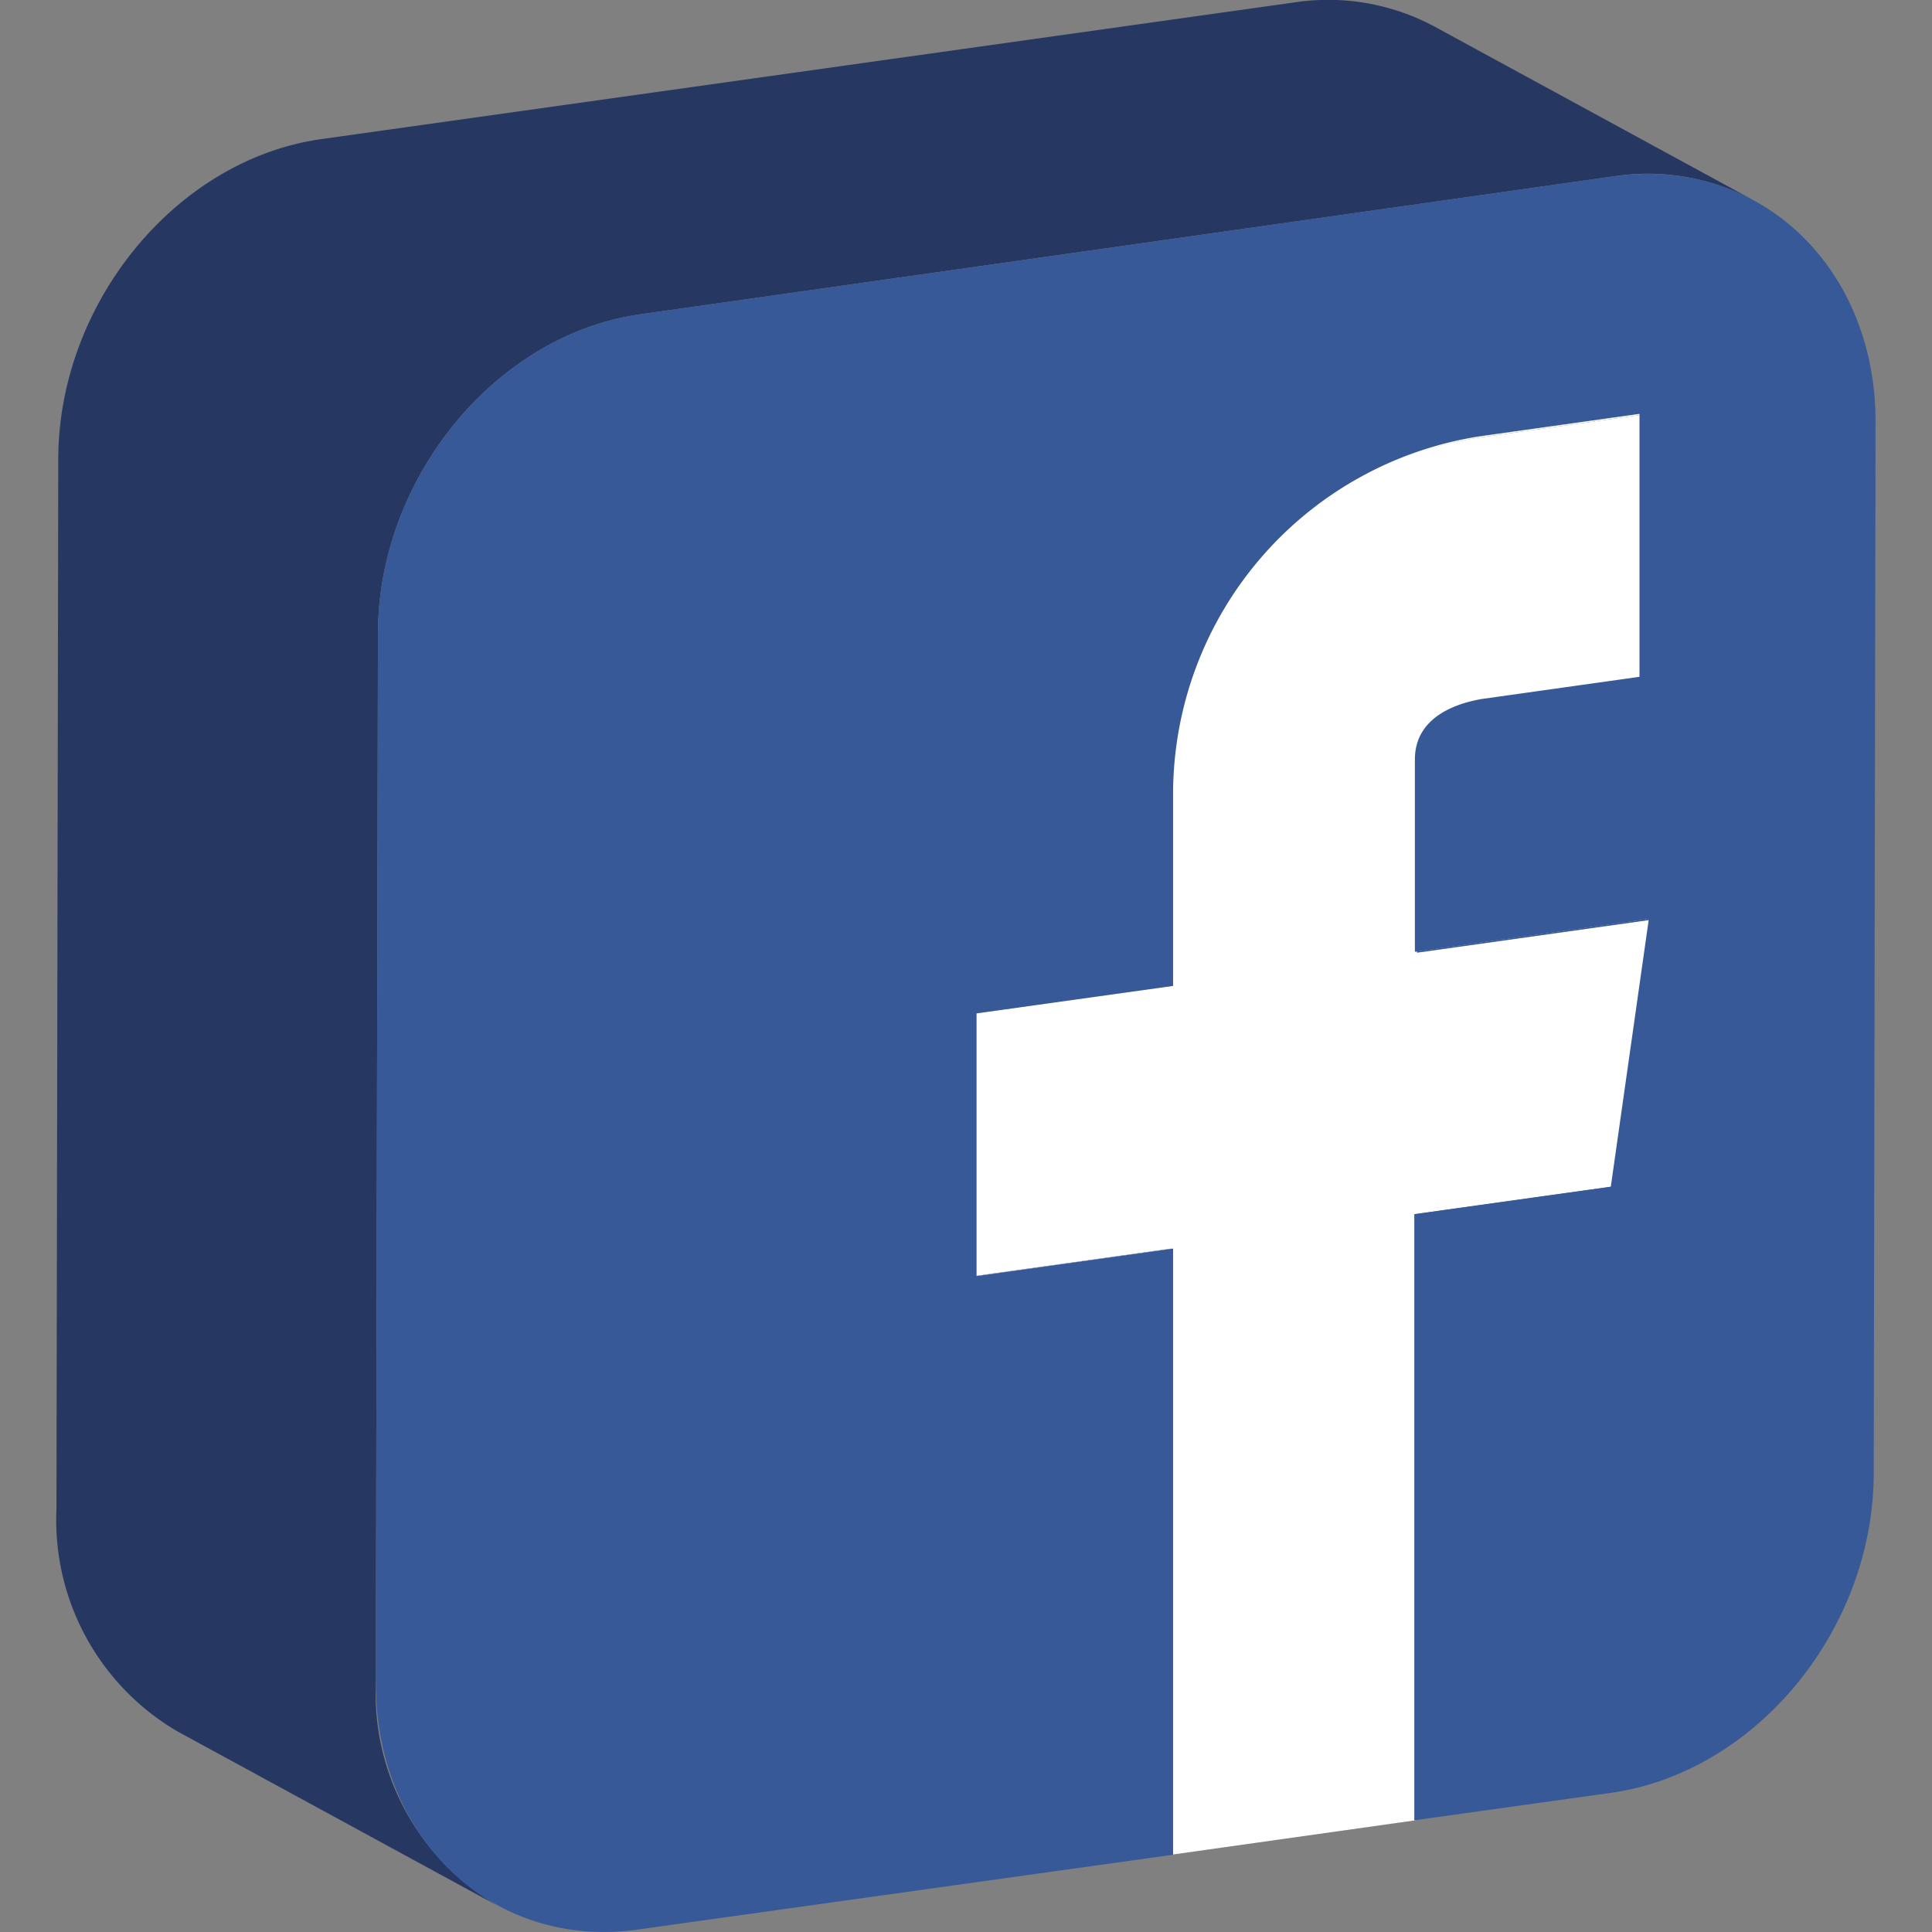 <?xml version="1.0" encoding="UTF-8"?>
<svg data-name="1-facebook" id="_1-facebook" viewBox="0 0 64 64" xmlns="http://www.w3.org/2000/svg"><rect x="0" y="0" width="64" height="64" fill="#808080" stroke="none"/><defs><style>.cls-1{isolation:isolate;}.cls-2{fill:#385997;}.cls-3{fill:#fff;}.cls-4{fill:#263762;}</style></defs><title/><g class="cls-1"><polygon class="cls-2" points="53.4 39.31 42.82 33.55 44.08 24.68 54.66 30.43 53.4 39.31"/><polygon class="cls-2" points="46.85 60.3 36.27 54.54 36.3 34.46 46.89 40.22 46.85 60.3"/><polygon class="cls-2" points="46.89 40.22 36.3 34.46 42.82 33.55 53.4 39.31 46.89 40.22"/><polygon class="cls-3" points="46.91 31.52 36.32 25.77 44.08 24.68 54.66 30.43 46.91 31.52"/><polygon class="cls-2" points="54.37 22.45 43.78 16.69 43.79 7.98 54.38 13.74 54.37 22.45"/><polygon class="cls-2" points="49.1 23.19 38.51 17.43 43.78 16.69 54.37 22.45 49.1 23.19"/><polygon class="cls-3" points="38.8 61.44 28.21 55.68 28.25 35.6 38.83 41.36 38.8 61.44"/><polygon class="cls-2" points="46.91 31.52 36.32 25.77 36.33 19.4 46.92 25.16 46.91 31.52"/><path class="cls-2" d="M38.51,17.43a2.8,2.8,0,0,1,.61.33l4.68,2.55,5.3,2.88c-.52.07-2.18.42-2.18,2L36.33,19.4C36.34,17.85,38,17.5,38.51,17.43Z"/><polygon class="cls-3" points="49.11 14.48 38.52 8.72 43.79 7.98 54.38 13.74 49.11 14.48"/><polygon class="cls-2" points="32.32 42.27 21.73 36.51 28.25 35.6 38.83 41.36 32.32 42.27"/><polygon class="cls-3" points="38.85 32.66 28.26 26.9 28.27 20.54 38.86 26.3 38.85 32.66"/><polygon class="cls-3" points="32.32 42.27 21.73 36.51 21.75 27.81 32.34 33.57 32.32 42.27"/><polygon class="cls-3" points="32.34 33.57 21.75 27.81 28.26 26.9 38.85 32.66 32.34 33.57"/><path class="cls-3" d="M54.38,13.74l0,8.71-5.26.74c-.52.07-2.18.42-2.18,2v6.37l7.75-1.09L53.4,39.31l-6.51.91,0,20.08L38.8,61.44l0-20.08-6.51.91,0-8.7,6.51-.91V26.3A12,12,0,0,1,49.11,14.48Z"/><path class="cls-3" d="M38.86,26.3,28.27,20.54A12,12,0,0,1,38.52,8.72l10.59,5.76A12,12,0,0,0,38.86,26.3Z"/><path class="cls-4" d="M47.52.88a7.44,7.44,0,0,0-4.64-.8L10.63,4.61c-4.79.68-8.69,5.42-8.7,10.6L1.87,50a8.11,8.11,0,0,0,4,7.35l10.58,5.76a8.14,8.14,0,0,1-4-7.35L12.52,21c0-5.17,3.91-9.92,8.7-10.59L53.47,5.84a7.42,7.42,0,0,1,4.63.8Z"/><path class="cls-2" d="M53.47,5.84c4.8-.67,8.67,3,8.66,8.15l-.06,34.8c0,5.19-3.9,9.92-8.7,10.6l-6.52.91,0-20.08,6.51-.91,1.26-8.87-7.75,1.09V25.16c0-1.55,1.66-1.9,2.18-2l5.26-.74,0-8.71-5.27.74A12,12,0,0,0,38.86,26.3v6.36l-6.51.91,0,8.7,6.51-.91,0,20.08L21.12,63.92c-4.79.67-8.67-3-8.67-8.15L12.52,21c0-5.17,3.91-9.92,8.7-10.59Z"/></g></svg>